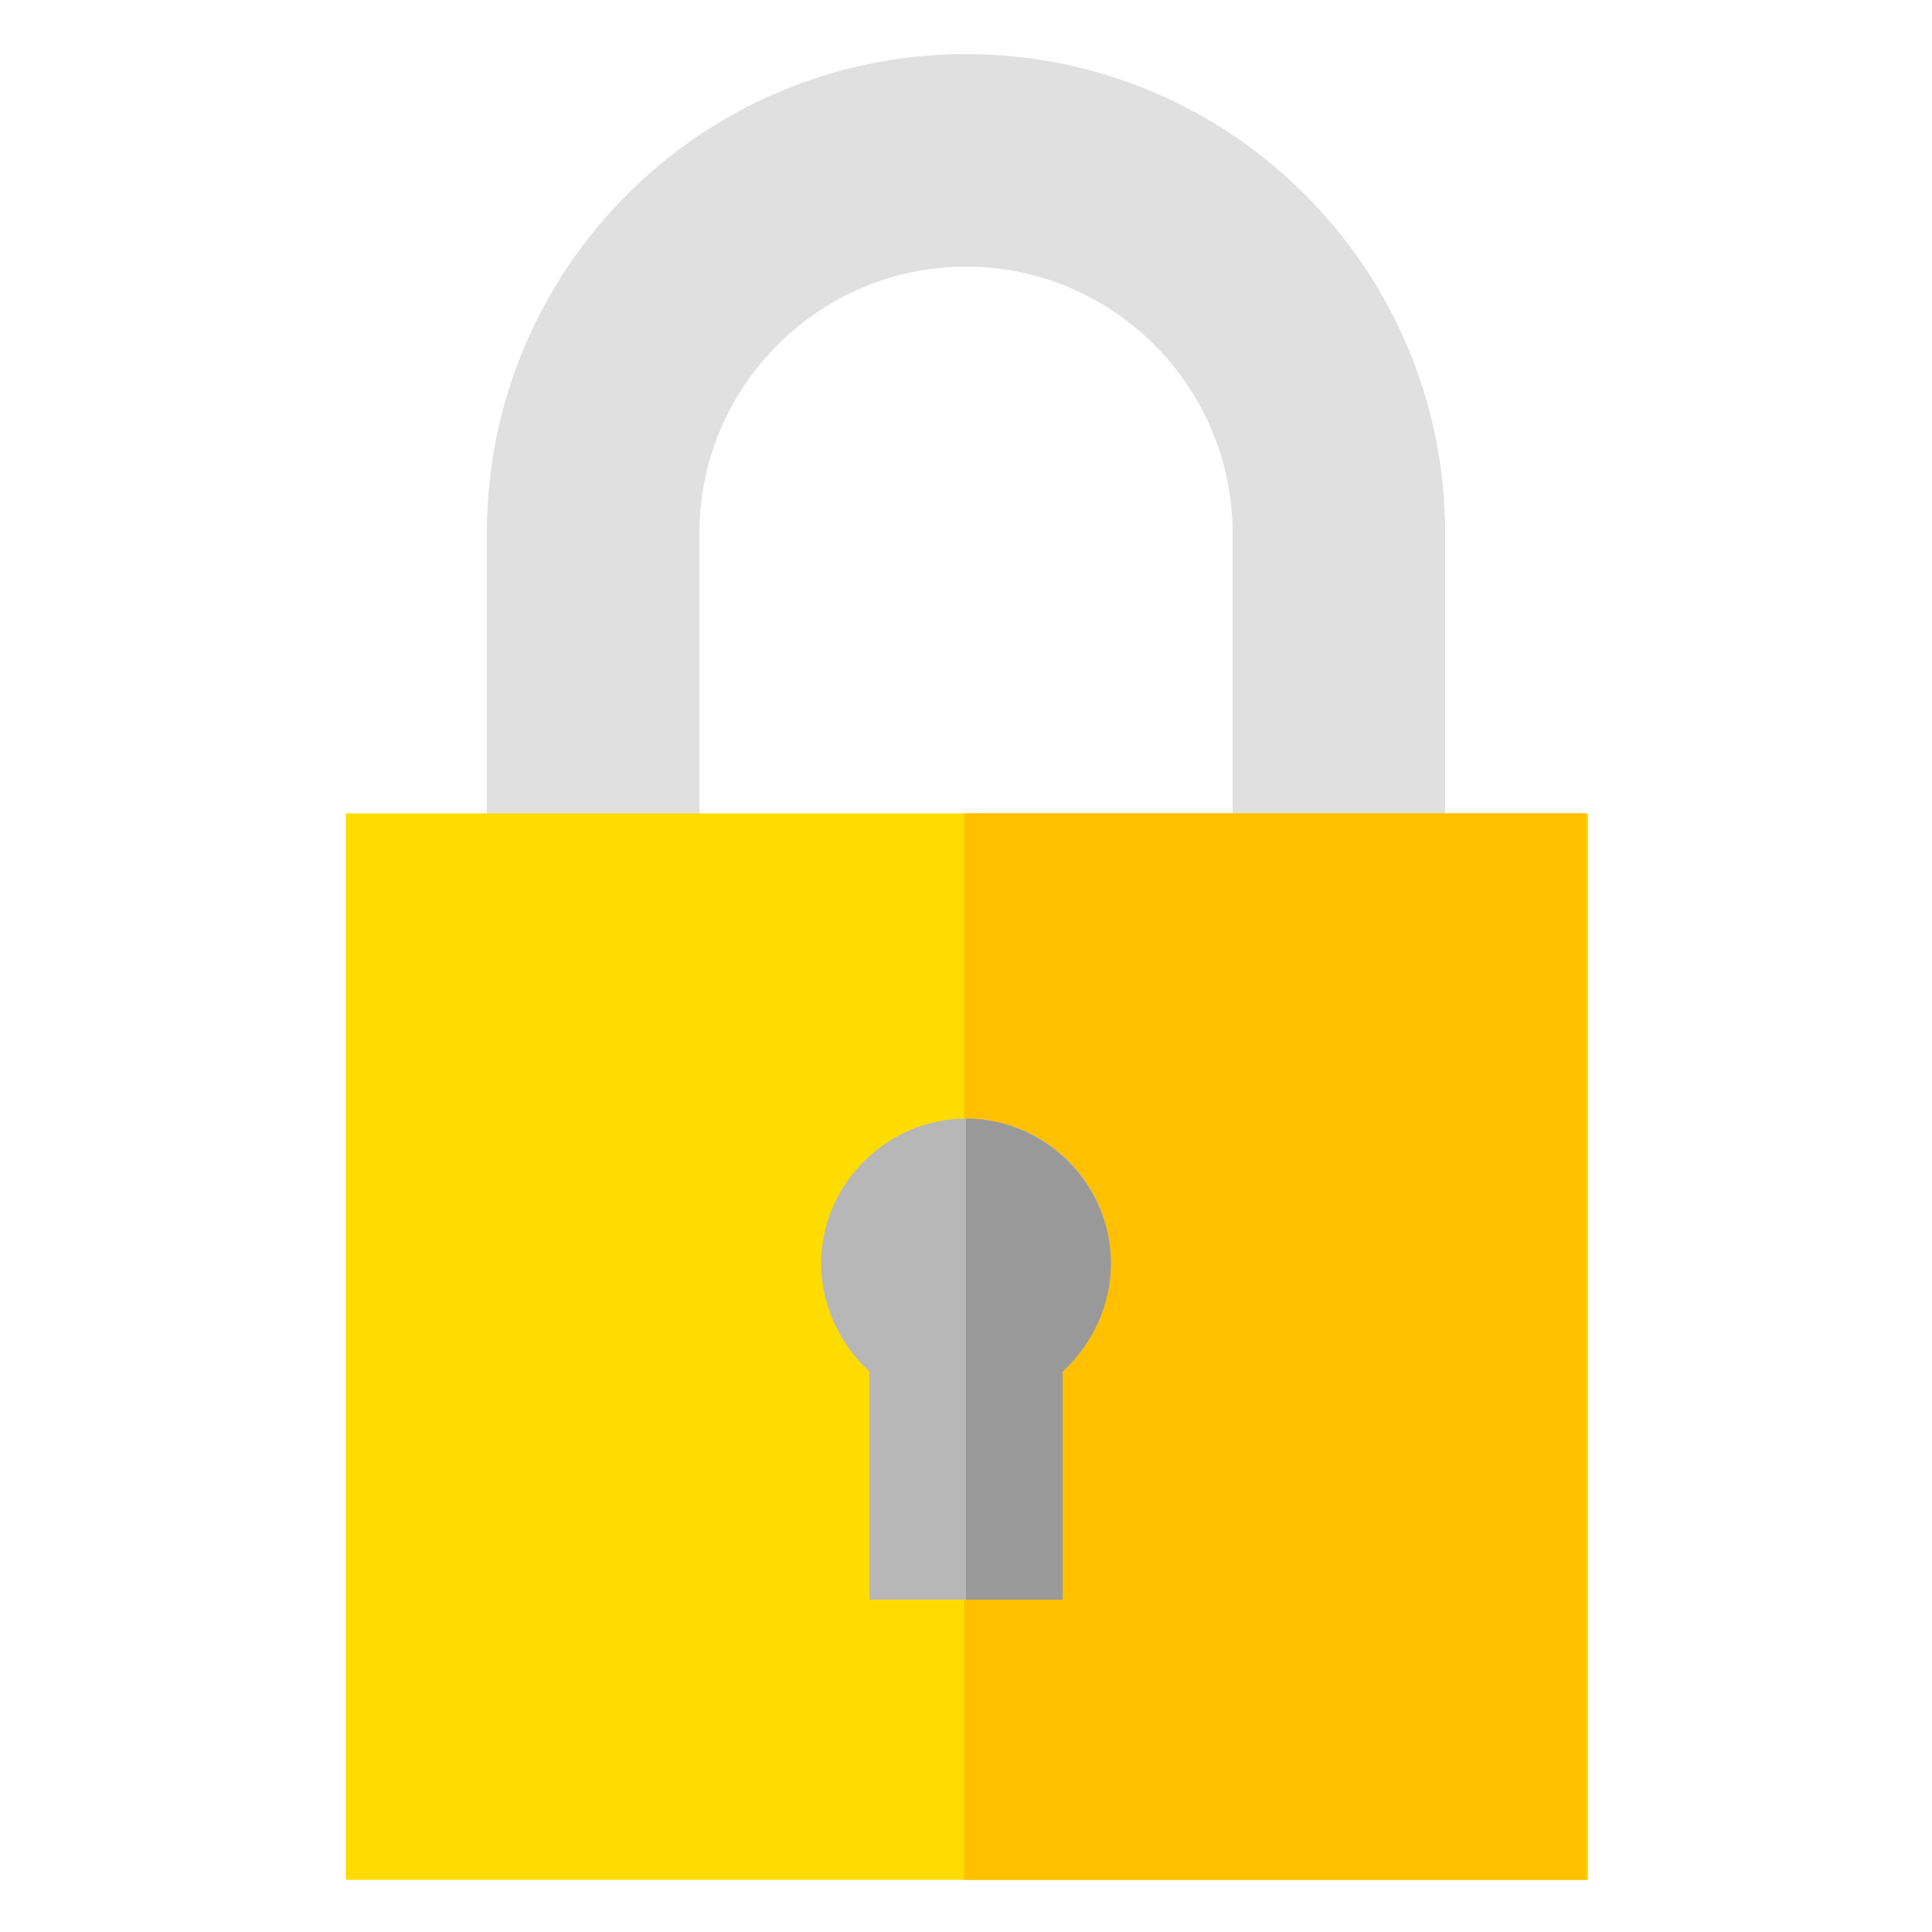 <svg xmlns="http://www.w3.org/2000/svg" class="icon" viewBox="0 0 1024 1024"><path fill="#E0E0E0" d="M765.952 548.864h-112.64v-266.24c0-77.824-63.488-141.312-141.312-141.312S370.688 204.8 370.688 282.624v266.24h-112.64v-266.24c0-140.288 113.664-253.952 253.952-253.952s253.952 113.664 253.952 253.952z"/><path fill="#FFDC00" d="M183.296 431.104h658.432v565.248H183.296z"/><path fill="#FFC000" d="M510.976 431.104h329.728v565.248H510.976z"/><path fill="#B7B7B7" d="M588.8 669.696c0 22.528-10.24 43.008-25.6 57.344v120.832H460.8V727.04c-15.36-14.336-25.6-34.816-25.6-57.344 0-41.984 34.816-76.8 76.8-76.8s76.8 33.792 76.8 76.8"/><path fill="#999" d="M563.2 847.872H512V592.896c41.984 0 76.8 34.816 76.8 76.8 0 22.528-10.24 43.008-25.6 57.344z"/></svg>